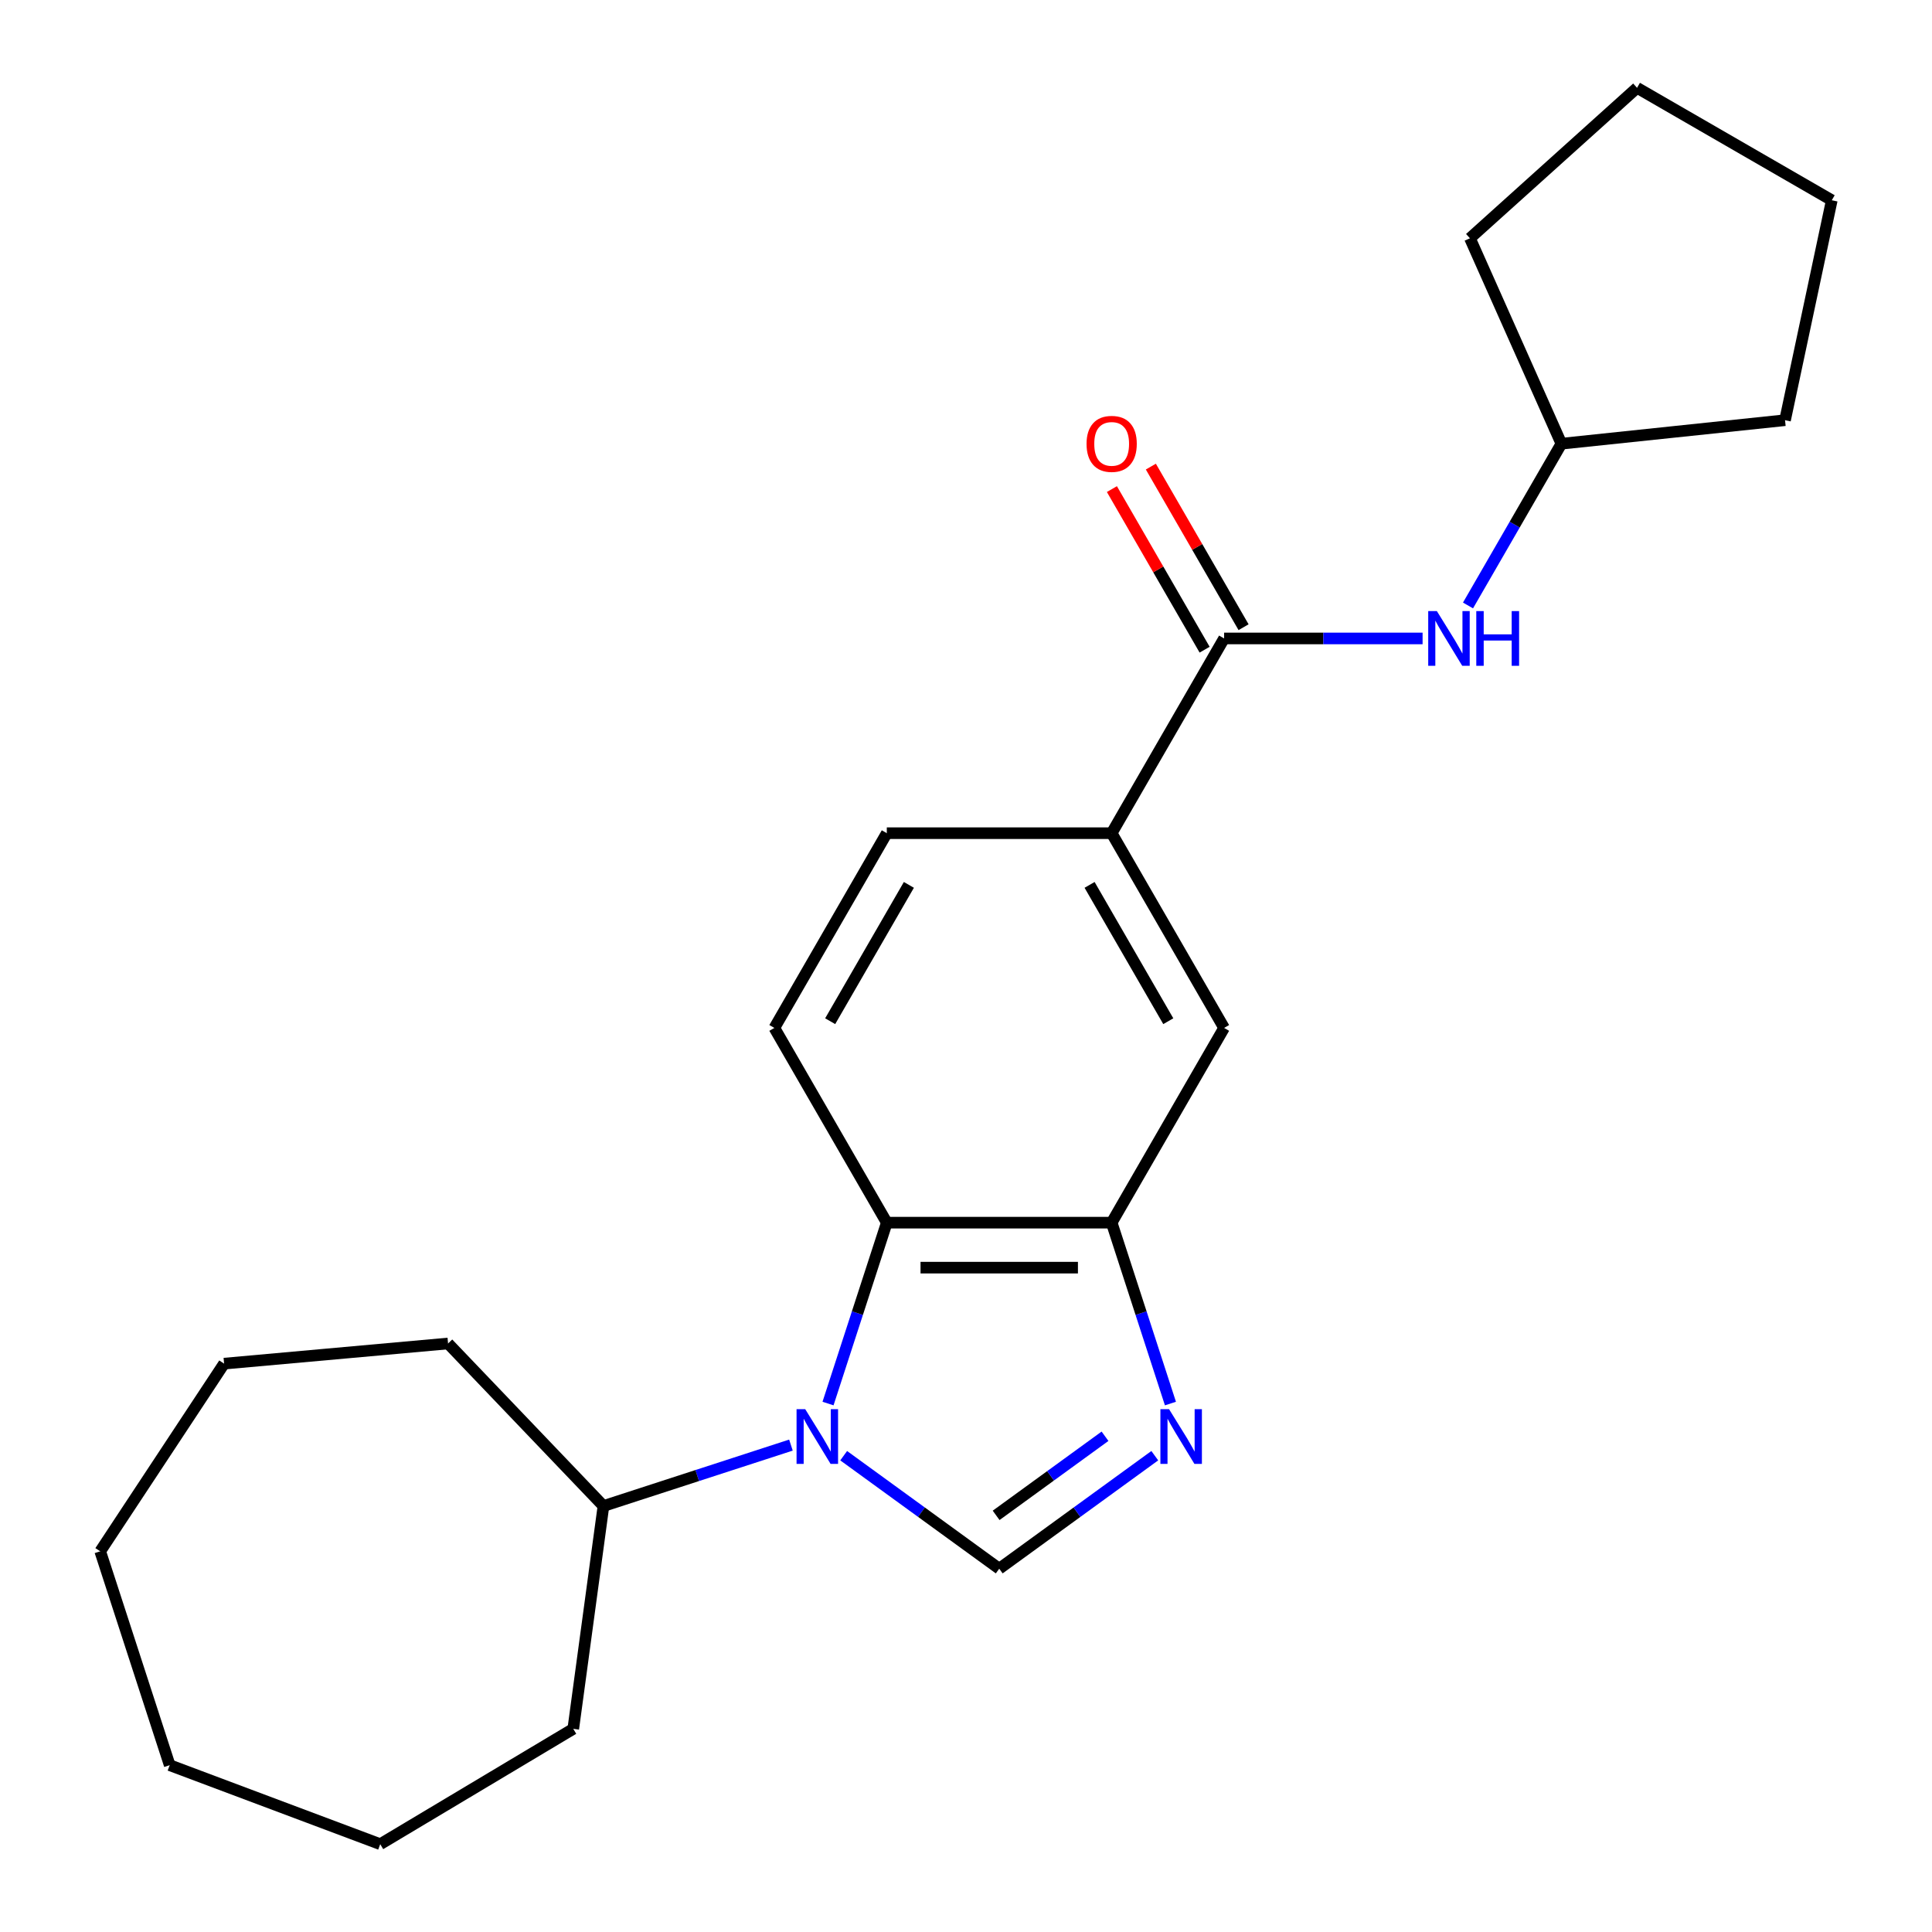 <?xml version='1.0' encoding='iso-8859-1'?>
<svg version='1.1' baseProfile='full'
              xmlns='http://www.w3.org/2000/svg'
                      xmlns:rdkit='http://www.rdkit.org/xml'
                      xmlns:xlink='http://www.w3.org/1999/xlink'
                  xml:space='preserve'
width='1000px' height='1000px' viewBox='0 0 1000 1000'>
<!-- END OF HEADER -->
<rect style='opacity:1.0;fill:#FFFFFF;stroke:none' width='1000' height='1000' x='0' y='0'> </rect>
<path class='bond-0' d='M 436.689,753.462 L 476.945,782.71' style='fill:none;fill-rule:evenodd;stroke:#0000FF;stroke-width:6px;stroke-linecap:butt;stroke-linejoin:miter;stroke-opacity:1' />
<path class='bond-0' d='M 476.945,782.71 L 517.201,811.958' style='fill:none;fill-rule:evenodd;stroke:#000000;stroke-width:6px;stroke-linecap:butt;stroke-linejoin:miter;stroke-opacity:1' />
<path class='bond-2' d='M 428.585,726.475 L 443.796,679.663' style='fill:none;fill-rule:evenodd;stroke:#0000FF;stroke-width:6px;stroke-linecap:butt;stroke-linejoin:miter;stroke-opacity:1' />
<path class='bond-2' d='M 443.796,679.663 L 459.006,632.851' style='fill:none;fill-rule:evenodd;stroke:#000000;stroke-width:6px;stroke-linecap:butt;stroke-linejoin:miter;stroke-opacity:1' />
<path class='bond-9' d='M 409.389,747.98 L 360.867,763.746' style='fill:none;fill-rule:evenodd;stroke:#0000FF;stroke-width:6px;stroke-linecap:butt;stroke-linejoin:miter;stroke-opacity:1' />
<path class='bond-9' d='M 360.867,763.746 L 312.345,779.512' style='fill:none;fill-rule:evenodd;stroke:#000000;stroke-width:6px;stroke-linecap:butt;stroke-linejoin:miter;stroke-opacity:1' />
<path class='bond-1' d='M 517.201,811.958 L 557.457,782.71' style='fill:none;fill-rule:evenodd;stroke:#000000;stroke-width:6px;stroke-linecap:butt;stroke-linejoin:miter;stroke-opacity:1' />
<path class='bond-1' d='M 557.457,782.71 L 597.713,753.462' style='fill:none;fill-rule:evenodd;stroke:#0000FF;stroke-width:6px;stroke-linecap:butt;stroke-linejoin:miter;stroke-opacity:1' />
<path class='bond-1' d='M 515.595,784.351 L 543.775,763.878' style='fill:none;fill-rule:evenodd;stroke:#000000;stroke-width:6px;stroke-linecap:butt;stroke-linejoin:miter;stroke-opacity:1' />
<path class='bond-1' d='M 543.775,763.878 L 571.954,743.404' style='fill:none;fill-rule:evenodd;stroke:#0000FF;stroke-width:6px;stroke-linecap:butt;stroke-linejoin:miter;stroke-opacity:1' />
<path class='bond-23' d='M 605.817,726.475 L 590.606,679.663' style='fill:none;fill-rule:evenodd;stroke:#0000FF;stroke-width:6px;stroke-linecap:butt;stroke-linejoin:miter;stroke-opacity:1' />
<path class='bond-23' d='M 590.606,679.663 L 575.396,632.851' style='fill:none;fill-rule:evenodd;stroke:#000000;stroke-width:6px;stroke-linecap:butt;stroke-linejoin:miter;stroke-opacity:1' />
<path class='bond-3' d='M 459.006,632.851 L 575.396,632.851' style='fill:none;fill-rule:evenodd;stroke:#000000;stroke-width:6px;stroke-linecap:butt;stroke-linejoin:miter;stroke-opacity:1' />
<path class='bond-3' d='M 476.464,656.129 L 557.938,656.129' style='fill:none;fill-rule:evenodd;stroke:#000000;stroke-width:6px;stroke-linecap:butt;stroke-linejoin:miter;stroke-opacity:1' />
<path class='bond-8' d='M 459.006,632.851 L 400.811,532.054' style='fill:none;fill-rule:evenodd;stroke:#000000;stroke-width:6px;stroke-linecap:butt;stroke-linejoin:miter;stroke-opacity:1' />
<path class='bond-7' d='M 575.396,632.851 L 633.591,532.054' style='fill:none;fill-rule:evenodd;stroke:#000000;stroke-width:6px;stroke-linecap:butt;stroke-linejoin:miter;stroke-opacity:1' />
<path class='bond-4' d='M 633.591,330.46 L 575.396,431.257' style='fill:none;fill-rule:evenodd;stroke:#000000;stroke-width:6px;stroke-linecap:butt;stroke-linejoin:miter;stroke-opacity:1' />
<path class='bond-6' d='M 633.591,330.46 L 684.962,330.46' style='fill:none;fill-rule:evenodd;stroke:#000000;stroke-width:6px;stroke-linecap:butt;stroke-linejoin:miter;stroke-opacity:1' />
<path class='bond-6' d='M 684.962,330.46 L 736.332,330.46' style='fill:none;fill-rule:evenodd;stroke:#0000FF;stroke-width:6px;stroke-linecap:butt;stroke-linejoin:miter;stroke-opacity:1' />
<path class='bond-10' d='M 643.671,324.64 L 619.674,283.077' style='fill:none;fill-rule:evenodd;stroke:#000000;stroke-width:6px;stroke-linecap:butt;stroke-linejoin:miter;stroke-opacity:1' />
<path class='bond-10' d='M 619.674,283.077 L 595.678,241.513' style='fill:none;fill-rule:evenodd;stroke:#FF0000;stroke-width:6px;stroke-linecap:butt;stroke-linejoin:miter;stroke-opacity:1' />
<path class='bond-10' d='M 623.512,336.28 L 599.515,294.716' style='fill:none;fill-rule:evenodd;stroke:#000000;stroke-width:6px;stroke-linecap:butt;stroke-linejoin:miter;stroke-opacity:1' />
<path class='bond-10' d='M 599.515,294.716 L 575.518,253.152' style='fill:none;fill-rule:evenodd;stroke:#FF0000;stroke-width:6px;stroke-linecap:butt;stroke-linejoin:miter;stroke-opacity:1' />
<path class='bond-5' d='M 575.396,431.257 L 459.006,431.257' style='fill:none;fill-rule:evenodd;stroke:#000000;stroke-width:6px;stroke-linecap:butt;stroke-linejoin:miter;stroke-opacity:1' />
<path class='bond-24' d='M 575.396,431.257 L 633.591,532.054' style='fill:none;fill-rule:evenodd;stroke:#000000;stroke-width:6px;stroke-linecap:butt;stroke-linejoin:miter;stroke-opacity:1' />
<path class='bond-24' d='M 563.966,458.016 L 604.703,528.574' style='fill:none;fill-rule:evenodd;stroke:#000000;stroke-width:6px;stroke-linecap:butt;stroke-linejoin:miter;stroke-opacity:1' />
<path class='bond-12' d='M 759.837,313.39 L 784.007,271.527' style='fill:none;fill-rule:evenodd;stroke:#0000FF;stroke-width:6px;stroke-linecap:butt;stroke-linejoin:miter;stroke-opacity:1' />
<path class='bond-12' d='M 784.007,271.527 L 808.177,229.663' style='fill:none;fill-rule:evenodd;stroke:#000000;stroke-width:6px;stroke-linecap:butt;stroke-linejoin:miter;stroke-opacity:1' />
<path class='bond-11' d='M 400.811,532.054 L 459.006,431.257' style='fill:none;fill-rule:evenodd;stroke:#000000;stroke-width:6px;stroke-linecap:butt;stroke-linejoin:miter;stroke-opacity:1' />
<path class='bond-11' d='M 429.699,528.574 L 470.436,458.016' style='fill:none;fill-rule:evenodd;stroke:#000000;stroke-width:6px;stroke-linecap:butt;stroke-linejoin:miter;stroke-opacity:1' />
<path class='bond-13' d='M 312.345,779.512 L 296.722,894.849' style='fill:none;fill-rule:evenodd;stroke:#000000;stroke-width:6px;stroke-linecap:butt;stroke-linejoin:miter;stroke-opacity:1' />
<path class='bond-14' d='M 312.345,779.512 L 231.912,695.385' style='fill:none;fill-rule:evenodd;stroke:#000000;stroke-width:6px;stroke-linecap:butt;stroke-linejoin:miter;stroke-opacity:1' />
<path class='bond-15' d='M 808.177,229.663 L 760.837,123.335' style='fill:none;fill-rule:evenodd;stroke:#000000;stroke-width:6px;stroke-linecap:butt;stroke-linejoin:miter;stroke-opacity:1' />
<path class='bond-16' d='M 808.177,229.663 L 923.93,217.497' style='fill:none;fill-rule:evenodd;stroke:#000000;stroke-width:6px;stroke-linecap:butt;stroke-linejoin:miter;stroke-opacity:1' />
<path class='bond-18' d='M 296.722,894.849 L 196.807,954.545' style='fill:none;fill-rule:evenodd;stroke:#000000;stroke-width:6px;stroke-linecap:butt;stroke-linejoin:miter;stroke-opacity:1' />
<path class='bond-17' d='M 231.912,695.385 L 115.99,705.819' style='fill:none;fill-rule:evenodd;stroke:#000000;stroke-width:6px;stroke-linecap:butt;stroke-linejoin:miter;stroke-opacity:1' />
<path class='bond-20' d='M 760.837,123.335 L 847.332,45.455' style='fill:none;fill-rule:evenodd;stroke:#000000;stroke-width:6px;stroke-linecap:butt;stroke-linejoin:miter;stroke-opacity:1' />
<path class='bond-19' d='M 923.93,217.497 L 948.129,103.65' style='fill:none;fill-rule:evenodd;stroke:#000000;stroke-width:6px;stroke-linecap:butt;stroke-linejoin:miter;stroke-opacity:1' />
<path class='bond-22' d='M 115.99,705.819 L 51.871,802.955' style='fill:none;fill-rule:evenodd;stroke:#000000;stroke-width:6px;stroke-linecap:butt;stroke-linejoin:miter;stroke-opacity:1' />
<path class='bond-21' d='M 196.807,954.545 L 87.838,913.649' style='fill:none;fill-rule:evenodd;stroke:#000000;stroke-width:6px;stroke-linecap:butt;stroke-linejoin:miter;stroke-opacity:1' />
<path class='bond-26' d='M 948.129,103.65 L 847.332,45.455' style='fill:none;fill-rule:evenodd;stroke:#000000;stroke-width:6px;stroke-linecap:butt;stroke-linejoin:miter;stroke-opacity:1' />
<path class='bond-25' d='M 87.838,913.649 L 51.871,802.955' style='fill:none;fill-rule:evenodd;stroke:#000000;stroke-width:6px;stroke-linecap:butt;stroke-linejoin:miter;stroke-opacity:1' />
<path  class='atom-0' d='M 416.779 729.385
L 426.059 744.385
Q 426.979 745.865, 428.459 748.545
Q 429.939 751.225, 430.019 751.385
L 430.019 729.385
L 433.779 729.385
L 433.779 757.705
L 429.899 757.705
L 419.939 741.305
Q 418.779 739.385, 417.539 737.185
Q 416.339 734.985, 415.979 734.305
L 415.979 757.705
L 412.299 757.705
L 412.299 729.385
L 416.779 729.385
' fill='#0000FF'/>
<path  class='atom-2' d='M 605.103 729.385
L 614.383 744.385
Q 615.303 745.865, 616.783 748.545
Q 618.263 751.225, 618.343 751.385
L 618.343 729.385
L 622.103 729.385
L 622.103 757.705
L 618.223 757.705
L 608.263 741.305
Q 607.103 739.385, 605.863 737.185
Q 604.663 734.985, 604.303 734.305
L 604.303 757.705
L 600.623 757.705
L 600.623 729.385
L 605.103 729.385
' fill='#0000FF'/>
<path  class='atom-7' d='M 743.722 316.3
L 753.002 331.3
Q 753.922 332.78, 755.402 335.46
Q 756.882 338.14, 756.962 338.3
L 756.962 316.3
L 760.722 316.3
L 760.722 344.62
L 756.842 344.62
L 746.882 328.22
Q 745.722 326.3, 744.482 324.1
Q 743.282 321.9, 742.922 321.22
L 742.922 344.62
L 739.242 344.62
L 739.242 316.3
L 743.722 316.3
' fill='#0000FF'/>
<path  class='atom-7' d='M 764.122 316.3
L 767.962 316.3
L 767.962 328.34
L 782.442 328.34
L 782.442 316.3
L 786.282 316.3
L 786.282 344.62
L 782.442 344.62
L 782.442 331.54
L 767.962 331.54
L 767.962 344.62
L 764.122 344.62
L 764.122 316.3
' fill='#0000FF'/>
<path  class='atom-11' d='M 562.396 229.743
Q 562.396 222.943, 565.756 219.143
Q 569.116 215.343, 575.396 215.343
Q 581.676 215.343, 585.036 219.143
Q 588.396 222.943, 588.396 229.743
Q 588.396 236.623, 584.996 240.543
Q 581.596 244.423, 575.396 244.423
Q 569.156 244.423, 565.756 240.543
Q 562.396 236.663, 562.396 229.743
M 575.396 241.223
Q 579.716 241.223, 582.036 238.343
Q 584.396 235.423, 584.396 229.743
Q 584.396 224.183, 582.036 221.383
Q 579.716 218.543, 575.396 218.543
Q 571.076 218.543, 568.716 221.343
Q 566.396 224.143, 566.396 229.743
Q 566.396 235.463, 568.716 238.343
Q 571.076 241.223, 575.396 241.223
' fill='#FF0000'/>
</svg>
